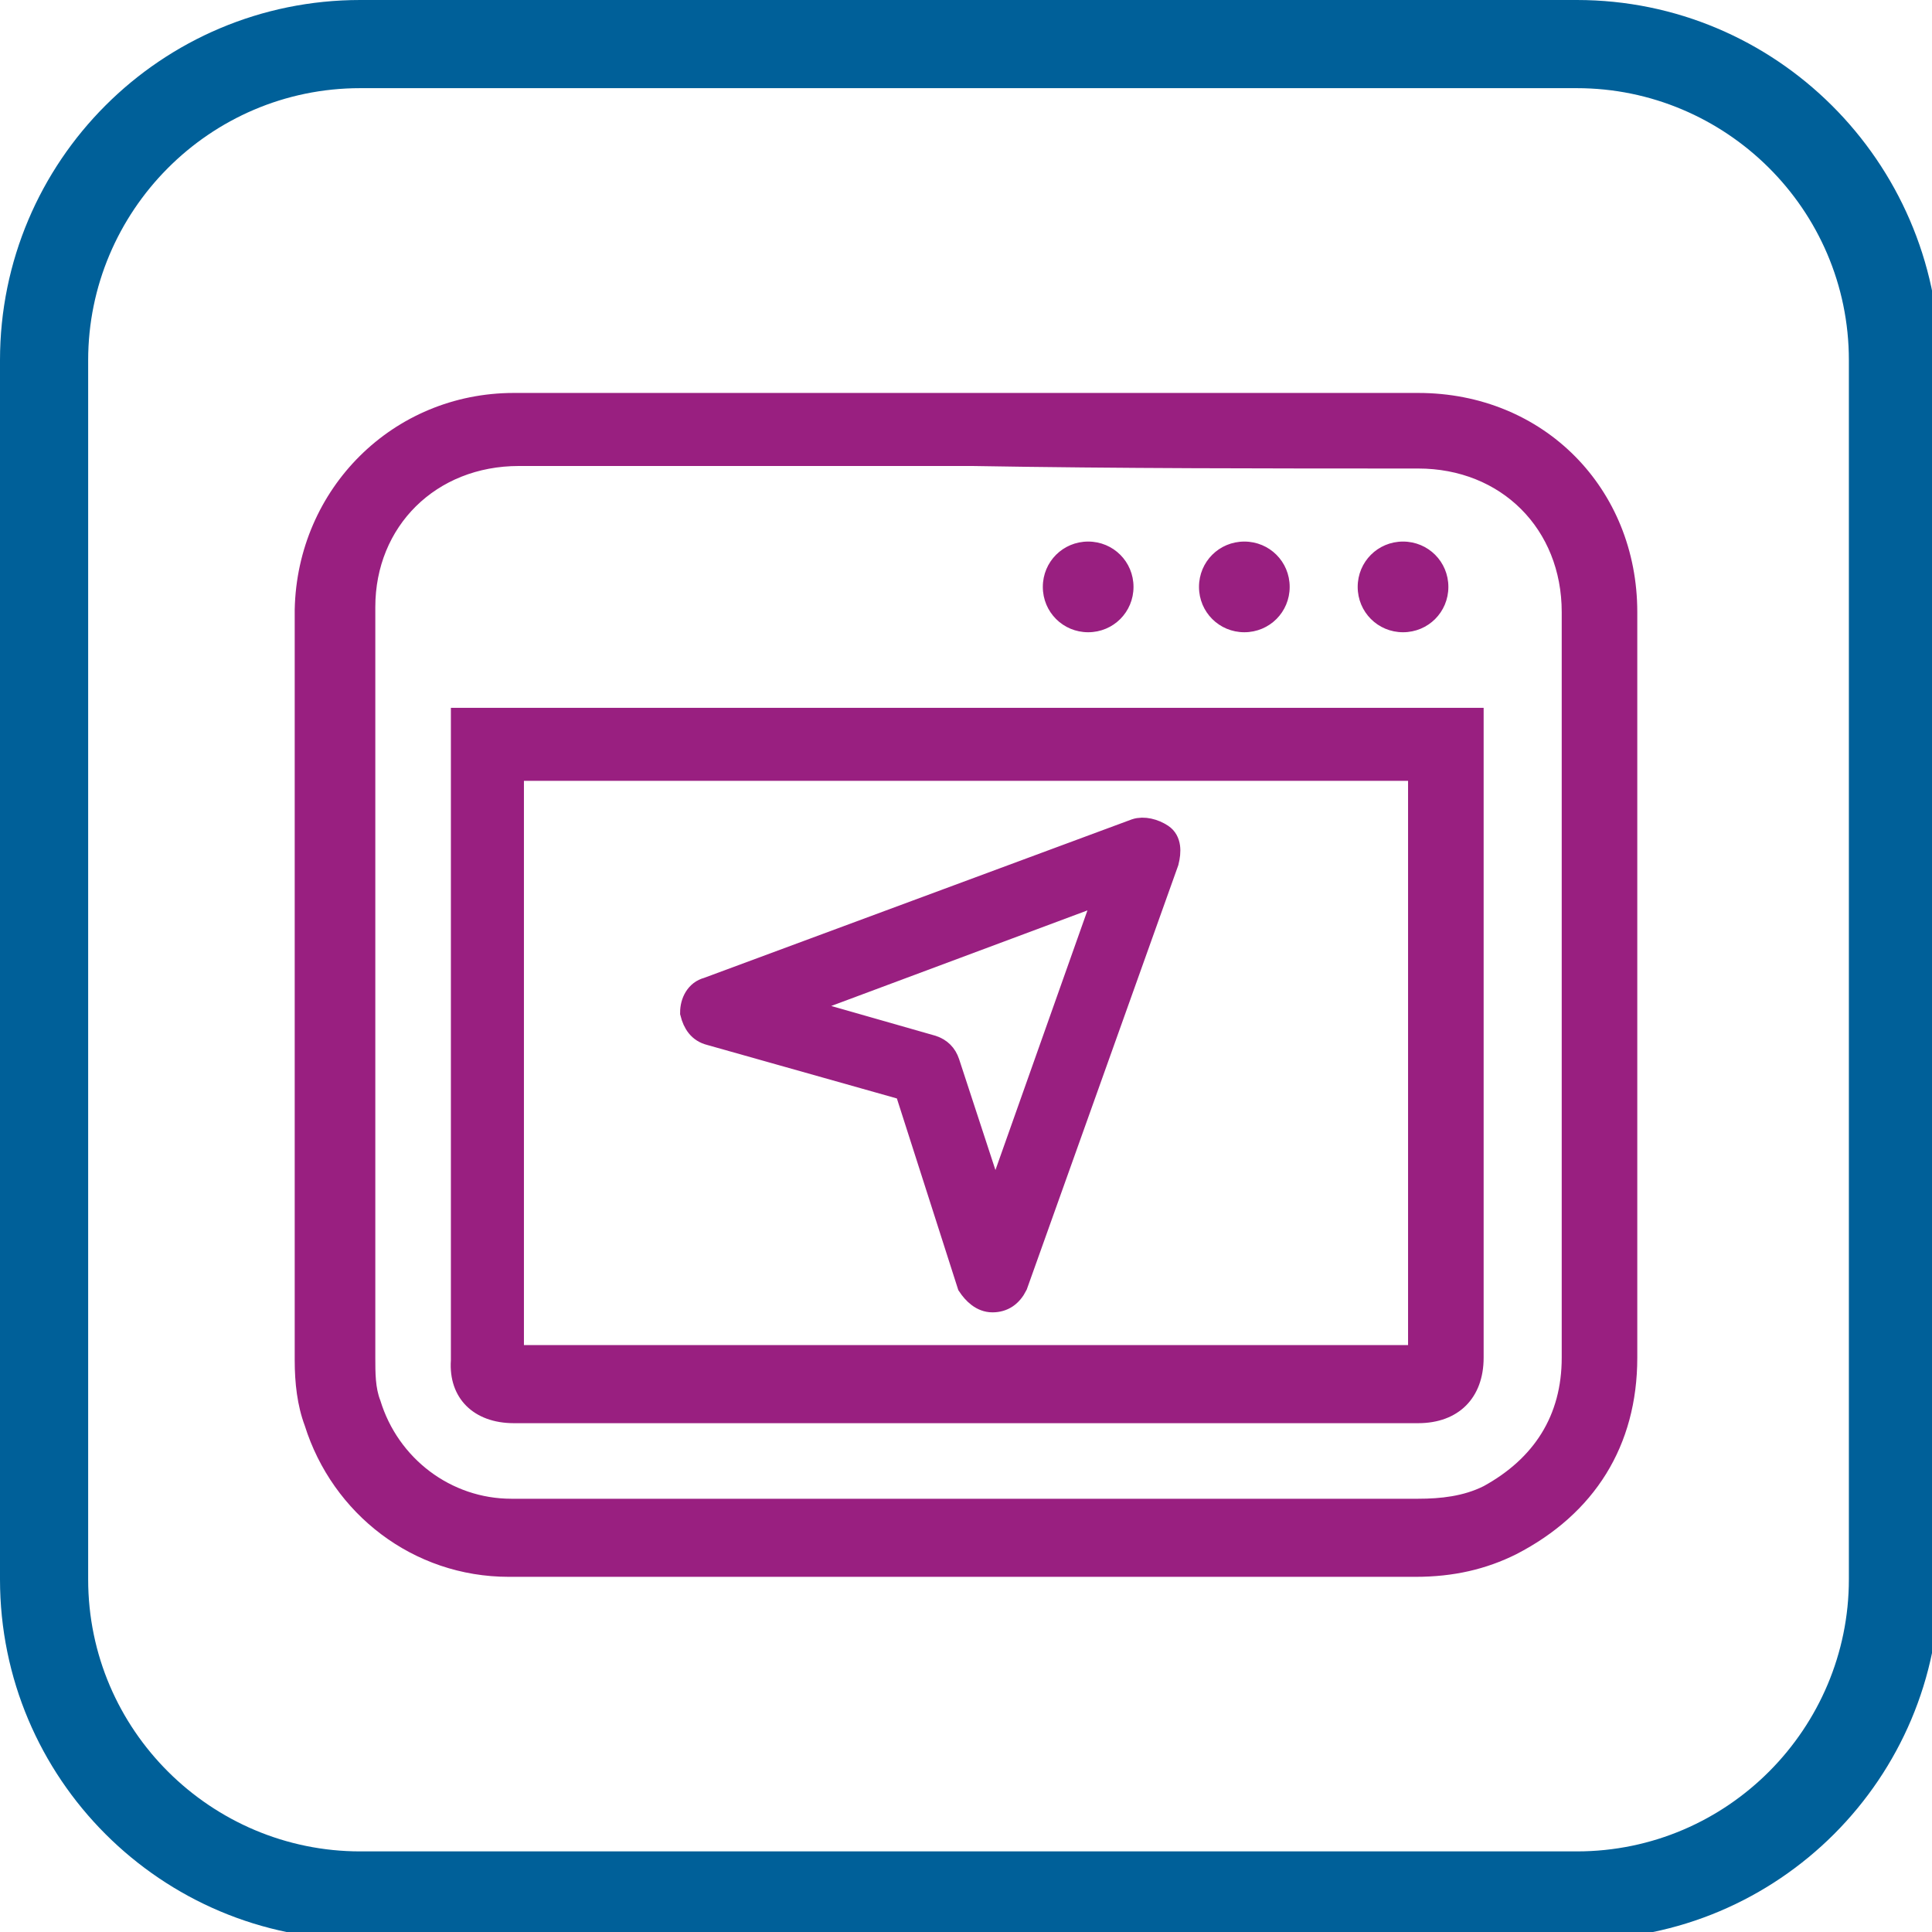 <?xml version="1.0" encoding="UTF-8"?> <!-- Generator: Adobe Illustrator 22.0.0, SVG Export Plug-In . SVG Version: 6.00 Build 0) --> <svg xmlns="http://www.w3.org/2000/svg" xmlns:xlink="http://www.w3.org/1999/xlink" version="1.1" id="Capa_1" x="0px" y="0px" viewBox="0 0 76.7 76.7" style="enable-background:new 0 0 76.7 76.7;" xml:space="preserve"> <style type="text/css"> .st0{fill:#006099;} .st1{fill:#991F80;} .st2{fill:#991F80;stroke:#991F80;stroke-miterlimit:10;} </style> <path class="st0" d="M62.6,3.5c5.9,0,10.8,4.8,10.8,10.8v48.4c0,5.9-4.8,10.8-10.8,10.8H14.3c-5.9,0-10.8-4.8-10.8-10.8V14.3 c0-5.9,4.8-10.8,10.8-10.8H62.6 M62.6,0H14.3C6.4,0,0,6.4,0,14.3v48.4c0,7.9,6.4,14.3,14.3,14.3h48.4c7.9,0,14.3-6.4,14.3-14.3V14.3 C76.9,6.4,70.5,0,62.6,0L62.6,0z"></path> <g> <g> <g> <g> <g> <path class="st1" d="M56.3,18.6c3.3,0,5.7,2.4,5.7,5.7c0,9.9,0,19.7,0,29.6c0,2.3-1.1,4-3.1,5.1c-0.8,0.4-1.7,0.5-2.6,0.5 c-9.4,0-18.7,0-28,0c-1.3,0-2.7,0-4,0s-2.7,0-4,0c-2.4,0-4.5-1.6-5.2-3.9c-0.2-0.5-0.2-1.1-0.2-1.7c0-9.9,0-19.8,0-29.8 c0-3.2,2.4-5.6,5.7-5.6c6,0,12,0,18,0C44.4,18.6,50.3,18.6,56.3,18.6 M55.7,25.1c1,0,1.8-0.8,1.8-1.8s-0.8-1.8-1.8-1.8 c-1,0-1.8,0.8-1.8,1.8S54.7,25.1,55.7,25.1 M49.4,25.1c1,0,1.8-0.8,1.8-1.8s-0.8-1.8-1.8-1.8c-1,0-1.8,0.8-1.8,1.8 S48.4,25.1,49.4,25.1 M43.2,25.1c1,0,1.8-0.8,1.8-1.8s-0.8-1.8-1.8-1.8c-1,0-1.8,0.8-1.8,1.8S42.2,25.1,43.2,25.1 M20.4,56.5 c12,0,24,0,35.9,0c1.6,0,2.6-1,2.6-2.6c0-8.4,0-16.9,0-25.3c0-0.2,0-0.3,0-0.5c-13.7,0-27.3,0-41,0c0,0.2,0,0.3,0,0.5 c0,8.5,0,16.9,0,25.4C17.8,55.5,18.8,56.5,20.4,56.5 M56.3,15.6H38.4h-18c-4.8,0-8.6,3.8-8.7,8.6c0,11.1,0,20.9,0,29.8 c0,0.9,0.1,1.8,0.4,2.6c1.1,3.5,4.3,6,8.1,6c1.3,0,2.7,0,4,0l2,0l2,0h28c1.5,0,2.8-0.3,4-0.9c3.1-1.6,4.8-4.3,4.8-7.8 c0-4.9,0-9.9,0-14.8c0-4.9,0-9.9,0-14.8C65,19.4,61.3,15.6,56.3,15.6L56.3,15.6z M20.8,31h35.1v22.4l-35.1,0V31L20.8,31z"></path> </g> </g> </g> </g> </g> <path class="st2" d="M39.4,51.6C39.4,51.6,39.4,51.6,39.4,51.6c-0.4,0-0.7-0.3-0.9-0.6L36,43.2l-7.8-2.2c-0.4-0.1-0.6-0.4-0.7-0.8 c0-0.4,0.2-0.8,0.6-0.9l17-6.3c0.3-0.1,0.7,0,1,0.2c0.3,0.2,0.3,0.6,0.2,1L40.3,51C40.1,51.4,39.8,51.6,39.4,51.6z M31.4,40l5.6,1.6 c0.3,0.1,0.5,0.3,0.6,0.6l1.9,5.8L44,35.3L31.4,40z"></path> </svg> 